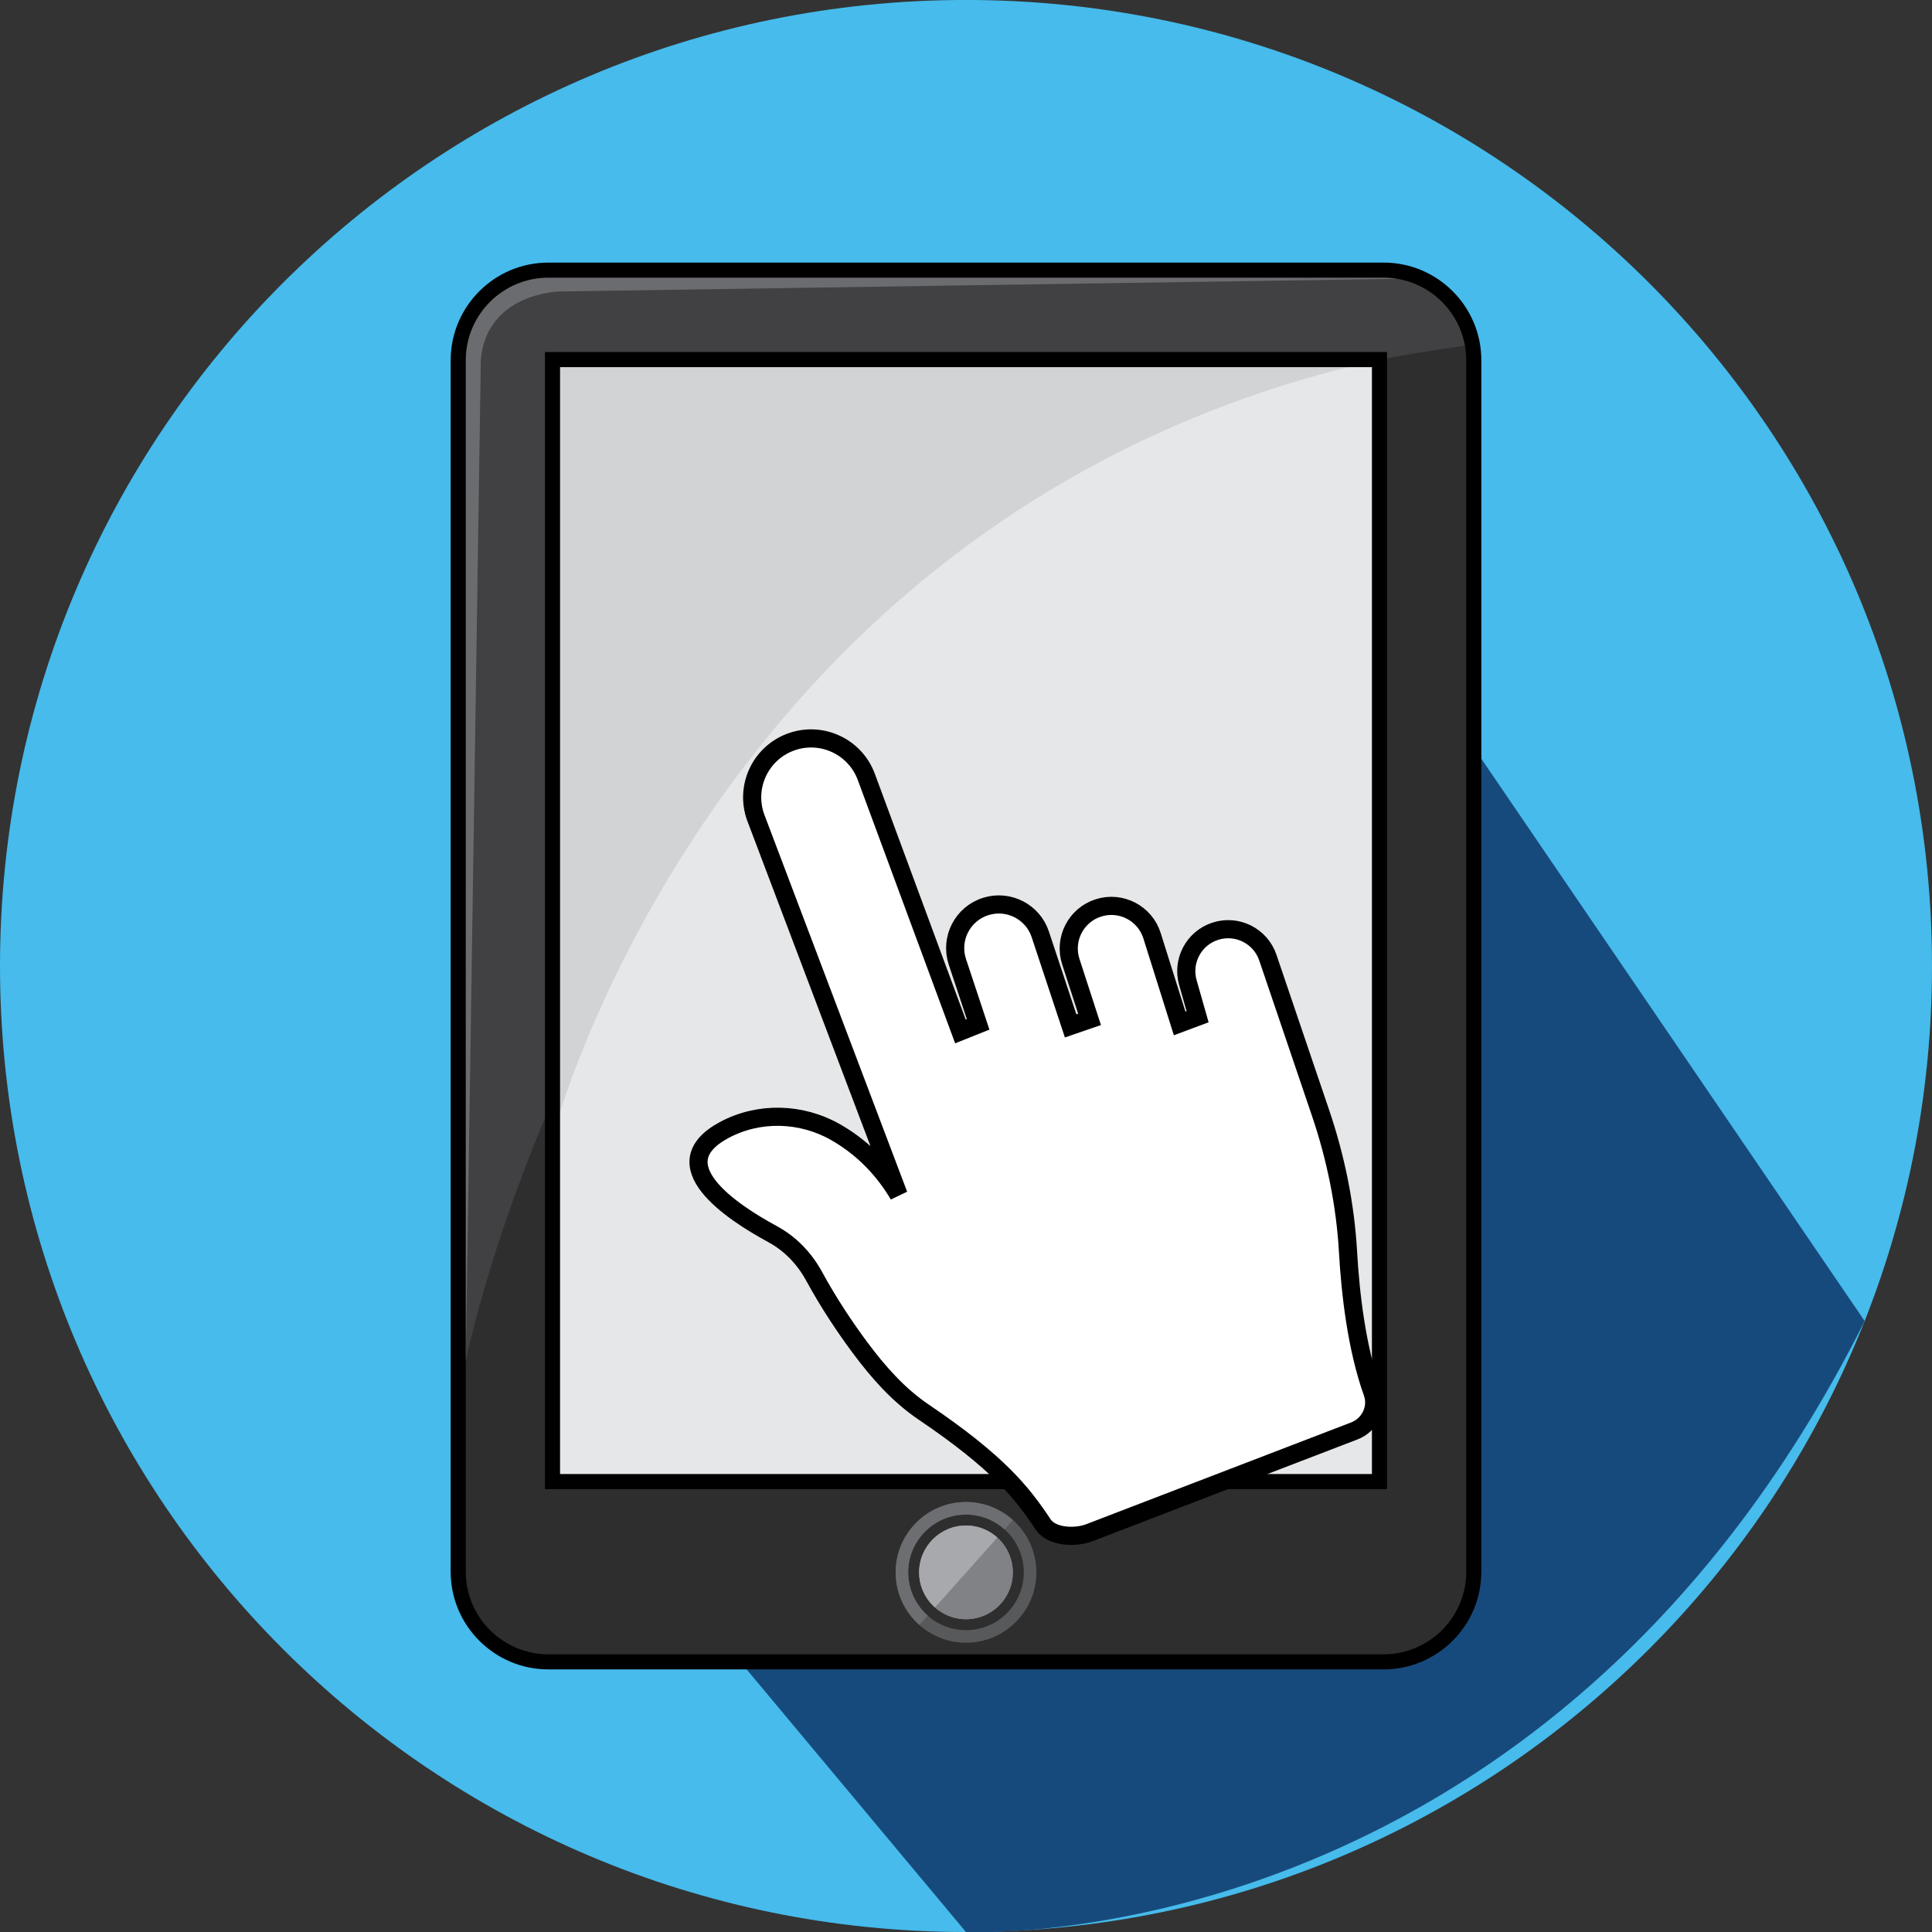 <?xml version="1.0" encoding="utf-8"?>
<!-- Generator: Adobe Illustrator 15.1.0, SVG Export Plug-In . SVG Version: 6.00 Build 0)  -->
<!DOCTYPE svg PUBLIC "-//W3C//DTD SVG 1.1//EN" "http://www.w3.org/Graphics/SVG/1.1/DTD/svg11.dtd">
<svg version="1.1" id="Layer_1" xmlns="http://www.w3.org/2000/svg" xmlns:xlink="http://www.w3.org/1999/xlink" x="0px" y="0px"
	 width="213px" height="213px" viewBox="0 0 213 213" enable-background="new 0 0 213 213" xml:space="preserve">
<rect x="0" y="0" width="213" height="213" fill="#333333" stroke="none"/>
<g>
	<path fill="#46BBEC" d="M213,106.5c0,58.814-47.68,106.502-106.504,106.502C47.679,213.002,0,165.314,0,106.5
		C0,47.679,47.679-0.004,106.496-0.004C165.32-0.004,213,47.679,213,106.5"/>
</g>
<path fill="#174A7C" d="M50.518,145.966l55.978,67.036c0,0,63.653,3.285,99.079-67.358L136.426,44.207L50.518,145.966z"/>
<g>
	<g>
		<g>
			<path fill="#414042" d="M162.482,39.72v133.56c0,5.487-4.45,9.934-9.938,9.934H60.456c-5.487,0-9.938-4.446-9.938-9.934V39.72
				c0-5.487,4.451-9.938,9.938-9.938h92.088c0.378,0,0.744,0.022,1.109,0.061c4.401,0.488,7.931,3.847,8.68,8.165
				C162.433,38.562,162.482,39.138,162.482,39.72z"/>
			<g>
				<path fill="#2E2E2F" d="M162.482,39.72v133.56c0,5.487-4.45,9.934-9.938,9.934H60.456c-5.487,0-9.938-4.446-9.938-9.934v-22.93
					l0.831-0.288c0,0,18.286-91.868,100.736-110.415c0,0,3.746-0.748,10.248-1.64C162.433,38.562,162.482,39.138,162.482,39.72z"/>
			</g>
			<rect x="60.914" y="39.646" fill="#D1D3D4" width="91.172" height="123.695"/>
			<path fill="#58595B" d="M106.5,181.108c-4.277,0-7.757-3.479-7.757-7.757s3.479-7.758,7.757-7.758s7.758,3.48,7.758,7.758
				S110.777,181.108,106.5,181.108z M106.5,166.98c-3.514,0-6.372,2.857-6.372,6.371c0,3.513,2.858,6.372,6.372,6.372
				c3.513,0,6.371-2.859,6.371-6.372C112.871,169.838,110.013,166.98,106.5,166.98z"/>
			<circle fill="#808285" cx="106.5" cy="173.352" r="5.165"/>
			<circle fill="#808285" cx="106.5" cy="173.352" r="5.165"/>
			<path fill="#E6E7E8" d="M60.914,125.304c0,0,17.956-69.328,91.172-85.658v123.695H60.914V125.304z"/>
			<path d="M152.918,164.172H60.083V38.814h92.835V164.172z M61.746,162.509h89.508V40.477H61.746V162.509z"/>
			<path fill="#A7A9AC" d="M106.5,168.187c-2.852,0-5.165,2.313-5.165,5.165c0,1.541,0.678,2.919,1.748,3.866l6.869-7.701
				C109.036,168.691,107.828,168.187,106.5,168.187z"/>
			<path fill="#6D6E71" d="M98.743,173.352c0,2.306,1.016,4.373,2.619,5.796l0.921-1.032c-1.318-1.169-2.155-2.868-2.155-4.764
				c0-3.514,2.858-6.371,6.372-6.371c1.635,0,3.122,0.623,4.251,1.639l0.921-1.033c-1.375-1.233-3.184-1.992-5.172-1.992
				C102.223,165.594,98.743,169.074,98.743,173.352z"/>
			<path fill="#6B6C6F" d="M154.047,30.741l-92.443,1.397c0,0-7.943,0.188-8.592,7.51l-1.663,110.415l-0.831-4.097V39.72
				c0-5.487,4.451-9.938,9.938-9.938h92.088c0.378,0,0.744,0.022,1.109,0.061L154.047,30.741z"/>
			<path d="M152.546,184.048H60.455c-5.938,0-10.769-4.831-10.769-10.77V39.72c0-5.938,4.832-10.769,10.769-10.769h92.091
				c5.938,0,10.769,4.831,10.769,10.769v133.559C163.314,179.217,158.483,184.048,152.546,184.048z M60.455,30.613
				c-5.021,0-9.106,4.085-9.106,9.106v133.559c0,5.021,4.085,9.106,9.106,9.106h92.091c5.021,0,9.105-4.085,9.105-9.106V39.72
				c0-5.021-4.085-9.106-9.105-9.106H60.455z"/>
		</g>
	</g>
	<path fill="#FFFFFF" stroke="#000000" stroke-width="2" stroke-miterlimit="10" d="M145.582,122.676l-5.803-17.098
		c-0.815-2.406-3.42-3.701-5.831-2.9l0,0c-2.347,0.78-3.664,3.27-2.986,5.651l1.071,3.765l-1.979,0.738l-3.045-9.671
		c-0.78-2.483-3.433-3.858-5.912-3.065c-2.482,0.792-3.845,3.451-3.04,5.928l2.065,6.361l-2.087,0.718l-3.344-10.089
		c-0.824-2.486-3.484-3.857-5.988-3.086l0,0c-2.58,0.795-4.002,3.555-3.152,6.117l2.286,6.89l-1.952,0.779l-10.374-28.06
		c-1.22-3.302-4.851-5.03-8.183-3.896c-3.476,1.184-5.282,5.013-3.981,8.448l15.728,41.53c-2.04-3.452-4.633-5.604-6.993-6.94
		c-3.759-2.131-8.426-2.259-12.234-0.217c-7.043,3.775,0.684,8.97,5.324,11.479c1.955,1.058,3.513,2.686,4.577,4.637
		c1.66,3.042,3.469,5.727,5.062,7.869c1.996,2.688,4.236,5.232,7.01,7.108c8.298,5.612,10.901,8.953,13.177,12.387
		c0.934,1.409,3.535,1.521,5.112,0.916l29.206-11.22c1.688-0.648,2.607-2.522,1.999-4.226c-1.754-4.904-2.438-10.947-2.697-15.501
		C148.322,132.797,147.265,127.637,145.582,122.676z"/>
</g>
</svg>
